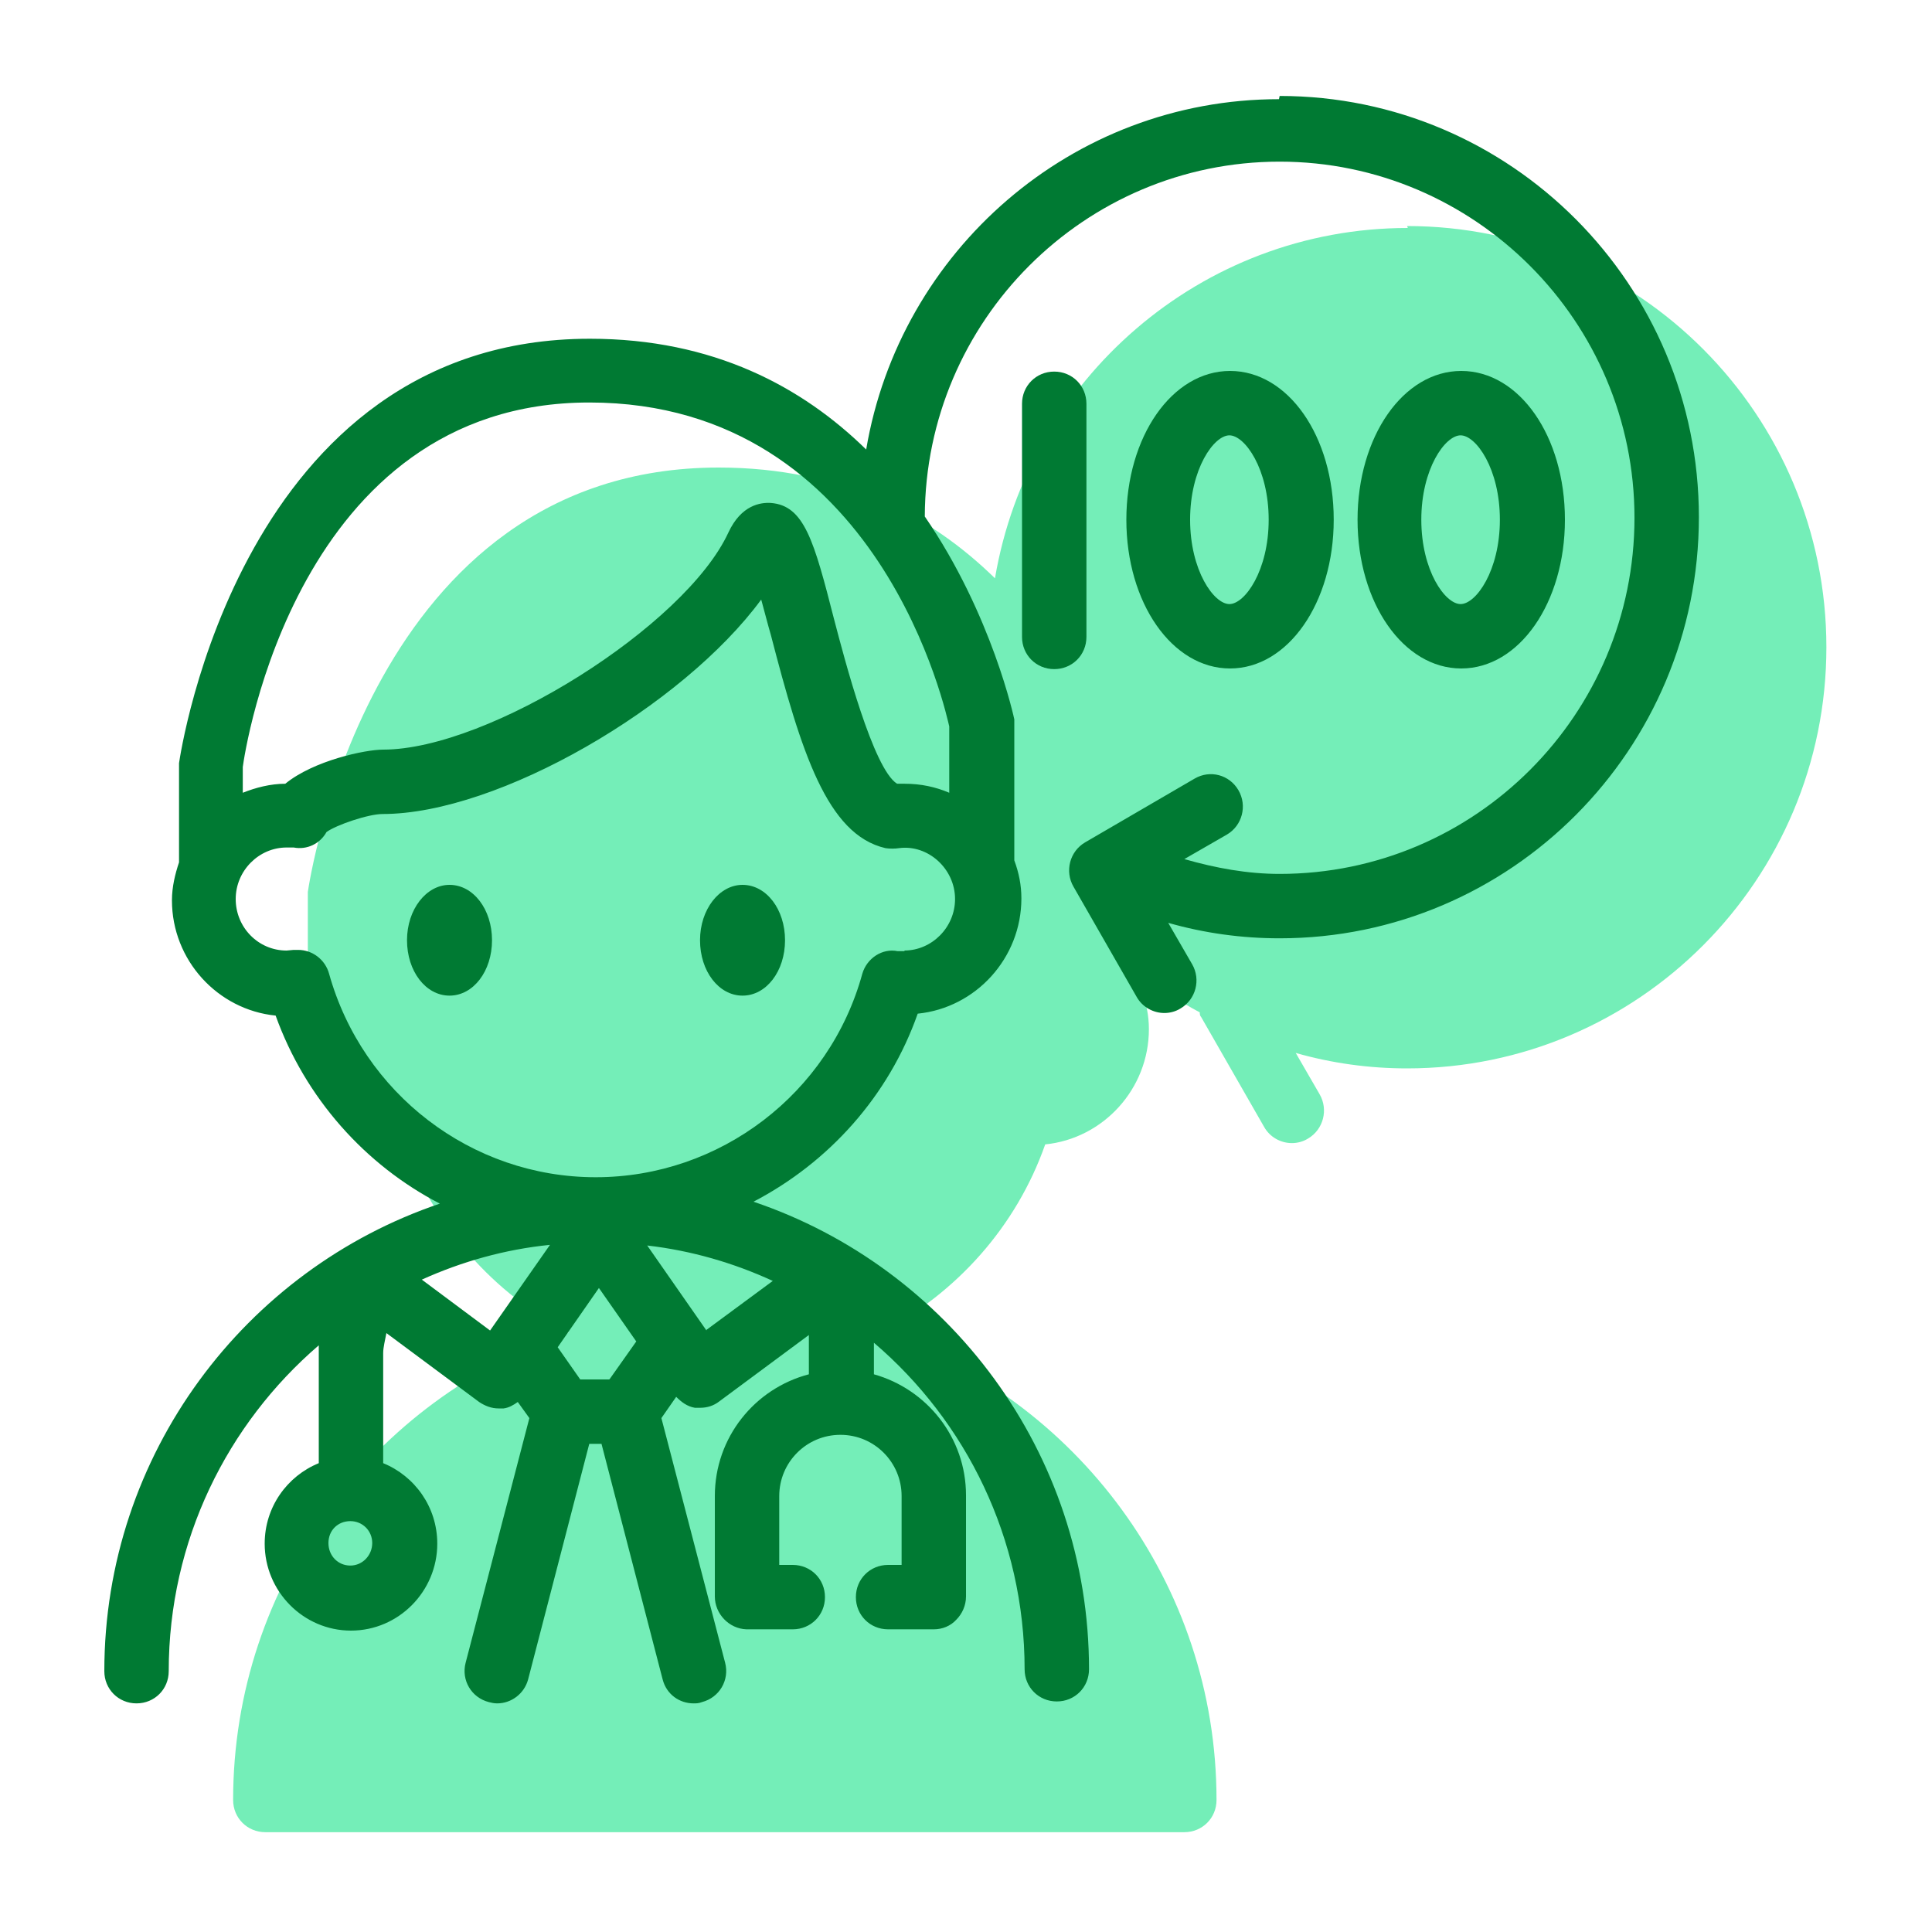 <?xml version="1.0" encoding="UTF-8"?><svg id="Layer_1" xmlns="http://www.w3.org/2000/svg" viewBox="0 0 30 30"><defs><style>.cls-1{fill:none;}.cls-1,.cls-2,.cls-3{stroke-width:0px;}.cls-2{fill:#74eeb8;}.cls-3{fill:#007a33;}</style></defs><rect class="cls-1" x="0" width="29.89" height="30"/><rect class="cls-1" x=".11" y="0" width="29.89" height="30"/><path class="cls-2" d="m21.86,3.54c-3.22,0-5.89,2.36-6.41,5.44-.99-.97-2.37-1.72-4.29-1.72-5.42,0-6.36,6.46-6.38,6.59v1.54c-.06.18-.11.38-.11.59,0,.93.71,1.7,1.61,1.79.46,1.28,1.39,2.32,2.55,2.92-3.02,1.02-5.21,3.89-5.21,7.26,0,.28.22.5.5.5h14.27c.28,0,.5-.22.5-.5,0-3.37-2.19-6.24-5.21-7.26,1.17-.61,2.1-1.64,2.55-2.92.9-.09,1.61-.86,1.61-1.79,0-.21-.04-.4-.11-.59v-.27c.28.23.58.43.9.6,0,.02,0,.05.02.07l.98,1.71c.09.16.26.25.43.25.08,0,.17-.02.25-.07.24-.14.32-.45.18-.69l-.37-.64c.56.16,1.14.24,1.73.24,3.59,0,6.51-2.93,6.51-6.54s-2.92-6.54-6.51-6.54Z"/><path class="cls-3" d="m19.86,1.54c-3.22,0-5.89,2.36-6.41,5.44-.99-.97-2.37-1.72-4.29-1.72-5.42,0-6.36,6.46-6.38,6.59v1.54c-.06.18-.11.38-.11.59,0,.93.71,1.7,1.61,1.79.46,1.28,1.39,2.32,2.55,2.92-3.02,1.02-5.21,3.89-5.21,7.26,0,.28.22.5.5.5s.5-.22.5-.5c0-2.03.91-3.84,2.33-5.06,0,.04,0,.08,0,.12v1.71c-.49.2-.84.68-.84,1.25,0,.74.6,1.35,1.34,1.35s1.34-.61,1.34-1.35c0-.57-.35-1.05-.84-1.25v-1.71c0-.09.03-.2.05-.31l1.44,1.07c.09.06.19.1.3.1.03,0,.05,0,.08,0,.08-.01.15-.05.22-.1l.18.25-.99,3.8c-.07.27.09.54.36.61.04.01.08.02.13.02.22,0,.42-.15.48-.37l.95-3.66h.19l.95,3.66c.06.23.26.37.48.37.04,0,.08,0,.13-.02.27-.07.43-.34.36-.61l-.99-3.8.23-.33c.08.08.17.15.29.17.03,0,.05,0,.08,0,.11,0,.21-.03.3-.1l1.39-1.03v.61c-.84.22-1.46.98-1.46,1.89v1.5s0,.04,0,.06c0,.27.22.5.49.51h.01c.05,0,.12,0,.71,0,.28,0,.5-.22.5-.5s-.22-.5-.5-.5c-.07,0-.15,0-.21,0v-1.07c0-.52.42-.95.95-.95s.95.43.95.95v1.07h-.21s0,0,0,0c-.28,0-.5.22-.5.5,0,.28.22.5.5.5h.71s0,0,0,0c.13,0,.26-.05.35-.15.09-.09.15-.22.15-.36v-1.57c0-.9-.61-1.65-1.43-1.88v-.49c1.43,1.22,2.34,3.04,2.34,5.07,0,.28.22.5.5.5s.5-.22.5-.5c0-3.37-2.19-6.24-5.21-7.26,1.17-.61,2.1-1.64,2.55-2.92.9-.09,1.61-.86,1.61-1.79,0-.21-.04-.4-.11-.59v-2.19s-.34-1.62-1.39-3.15c.01-3.04,2.48-5.51,5.51-5.51s5.51,2.48,5.51,5.53-2.47,5.53-5.51,5.53c-.5,0-.99-.09-1.48-.23l.66-.38c.24-.14.32-.45.18-.69-.14-.24-.44-.32-.68-.18l-1.7.99c-.24.14-.32.45-.18.69l.98,1.71c.09.16.26.25.43.25.08,0,.17-.02.25-.07.24-.14.32-.45.18-.69l-.37-.64c.56.16,1.14.24,1.73.24,3.59,0,6.51-2.93,6.51-6.54s-2.92-6.54-6.51-6.54Zm-10.4,19.88h-.45l-.35-.5.64-.92.58.83-.41.58Zm-4.02,2.89c-.19,0-.34-.15-.34-.35s.15-.34.34-.34.34.15.34.34-.15.35-.34.35Zm1.11-4.44c.62-.28,1.29-.47,1.99-.54l-.93,1.33-1.06-.79Zm4.42.79l-.92-1.32c.69.08,1.34.27,1.95.55l-1.03.76Zm3.08-5.89h-.11c-.24-.05-.48.11-.55.35-.51,1.86-2.21,3.16-4.14,3.16s-3.62-1.3-4.14-3.16c-.06-.22-.26-.37-.48-.37-.02,0-.04,0-.07,0,0,0-.11.01-.11.01-.44,0-.79-.36-.79-.8s.36-.8.79-.8h.11c.21.04.41-.06.51-.24.15-.11.65-.28.87-.28,1.8,0,4.66-1.67,5.88-3.33.05.18.1.38.15.55.47,1.81.87,3.1,1.78,3.31.06.01.15.01.21,0,.45-.06.87.32.87.79,0,.44-.36.8-.79.8Zm.69-2.46c-.21-.09-.44-.14-.69-.14-.04,0-.08,0-.12,0-.37-.23-.81-1.91-.98-2.56-.31-1.21-.46-1.76-.98-1.8-.16-.01-.46.03-.66.46-.67,1.45-3.72,3.37-5.36,3.37-.28,0-1.08.17-1.52.53-.23,0-.46.06-.66.14v-.4c.03-.23.83-5.66,5.38-5.66s5.56,4.92,5.59,5.03v1.02Z"/><path class="cls-3" d="m16.87,9.89v-3.62c0-.28-.22-.5-.5-.5s-.5.22-.5.5v3.62c0,.28.22.5.5.5s.5-.22.5-.5Z"/><path class="cls-3" d="m20.71,8.07c0-1.3-.71-2.31-1.61-2.31s-1.61,1.02-1.61,2.31.71,2.31,1.61,2.31,1.61-1.02,1.61-2.31Zm-2.23,0c0-.79.37-1.31.61-1.31s.61.52.61,1.31-.37,1.31-.61,1.31-.61-.52-.61-1.31Z"/><path class="cls-3" d="m24.3,8.07c0-1.3-.71-2.31-1.61-2.31s-1.61,1.02-1.61,2.31.71,2.31,1.61,2.31,1.61-1.02,1.61-2.31Zm-2.23,0c0-.79.37-1.31.61-1.31s.61.52.61,1.31-.37,1.31-.61,1.31-.61-.52-.61-1.31Z"/><path class="cls-3" d="m6.98,13.74h0c-.36,0-.66.38-.66.86s.29.86.66.86.66-.38.66-.86-.29-.86-.66-.86Z"/><path class="cls-3" d="m11.53,13.74h0c-.36,0-.66.38-.66.86s.29.86.66.86.66-.38.66-.86-.29-.86-.66-.86Z"/></svg>